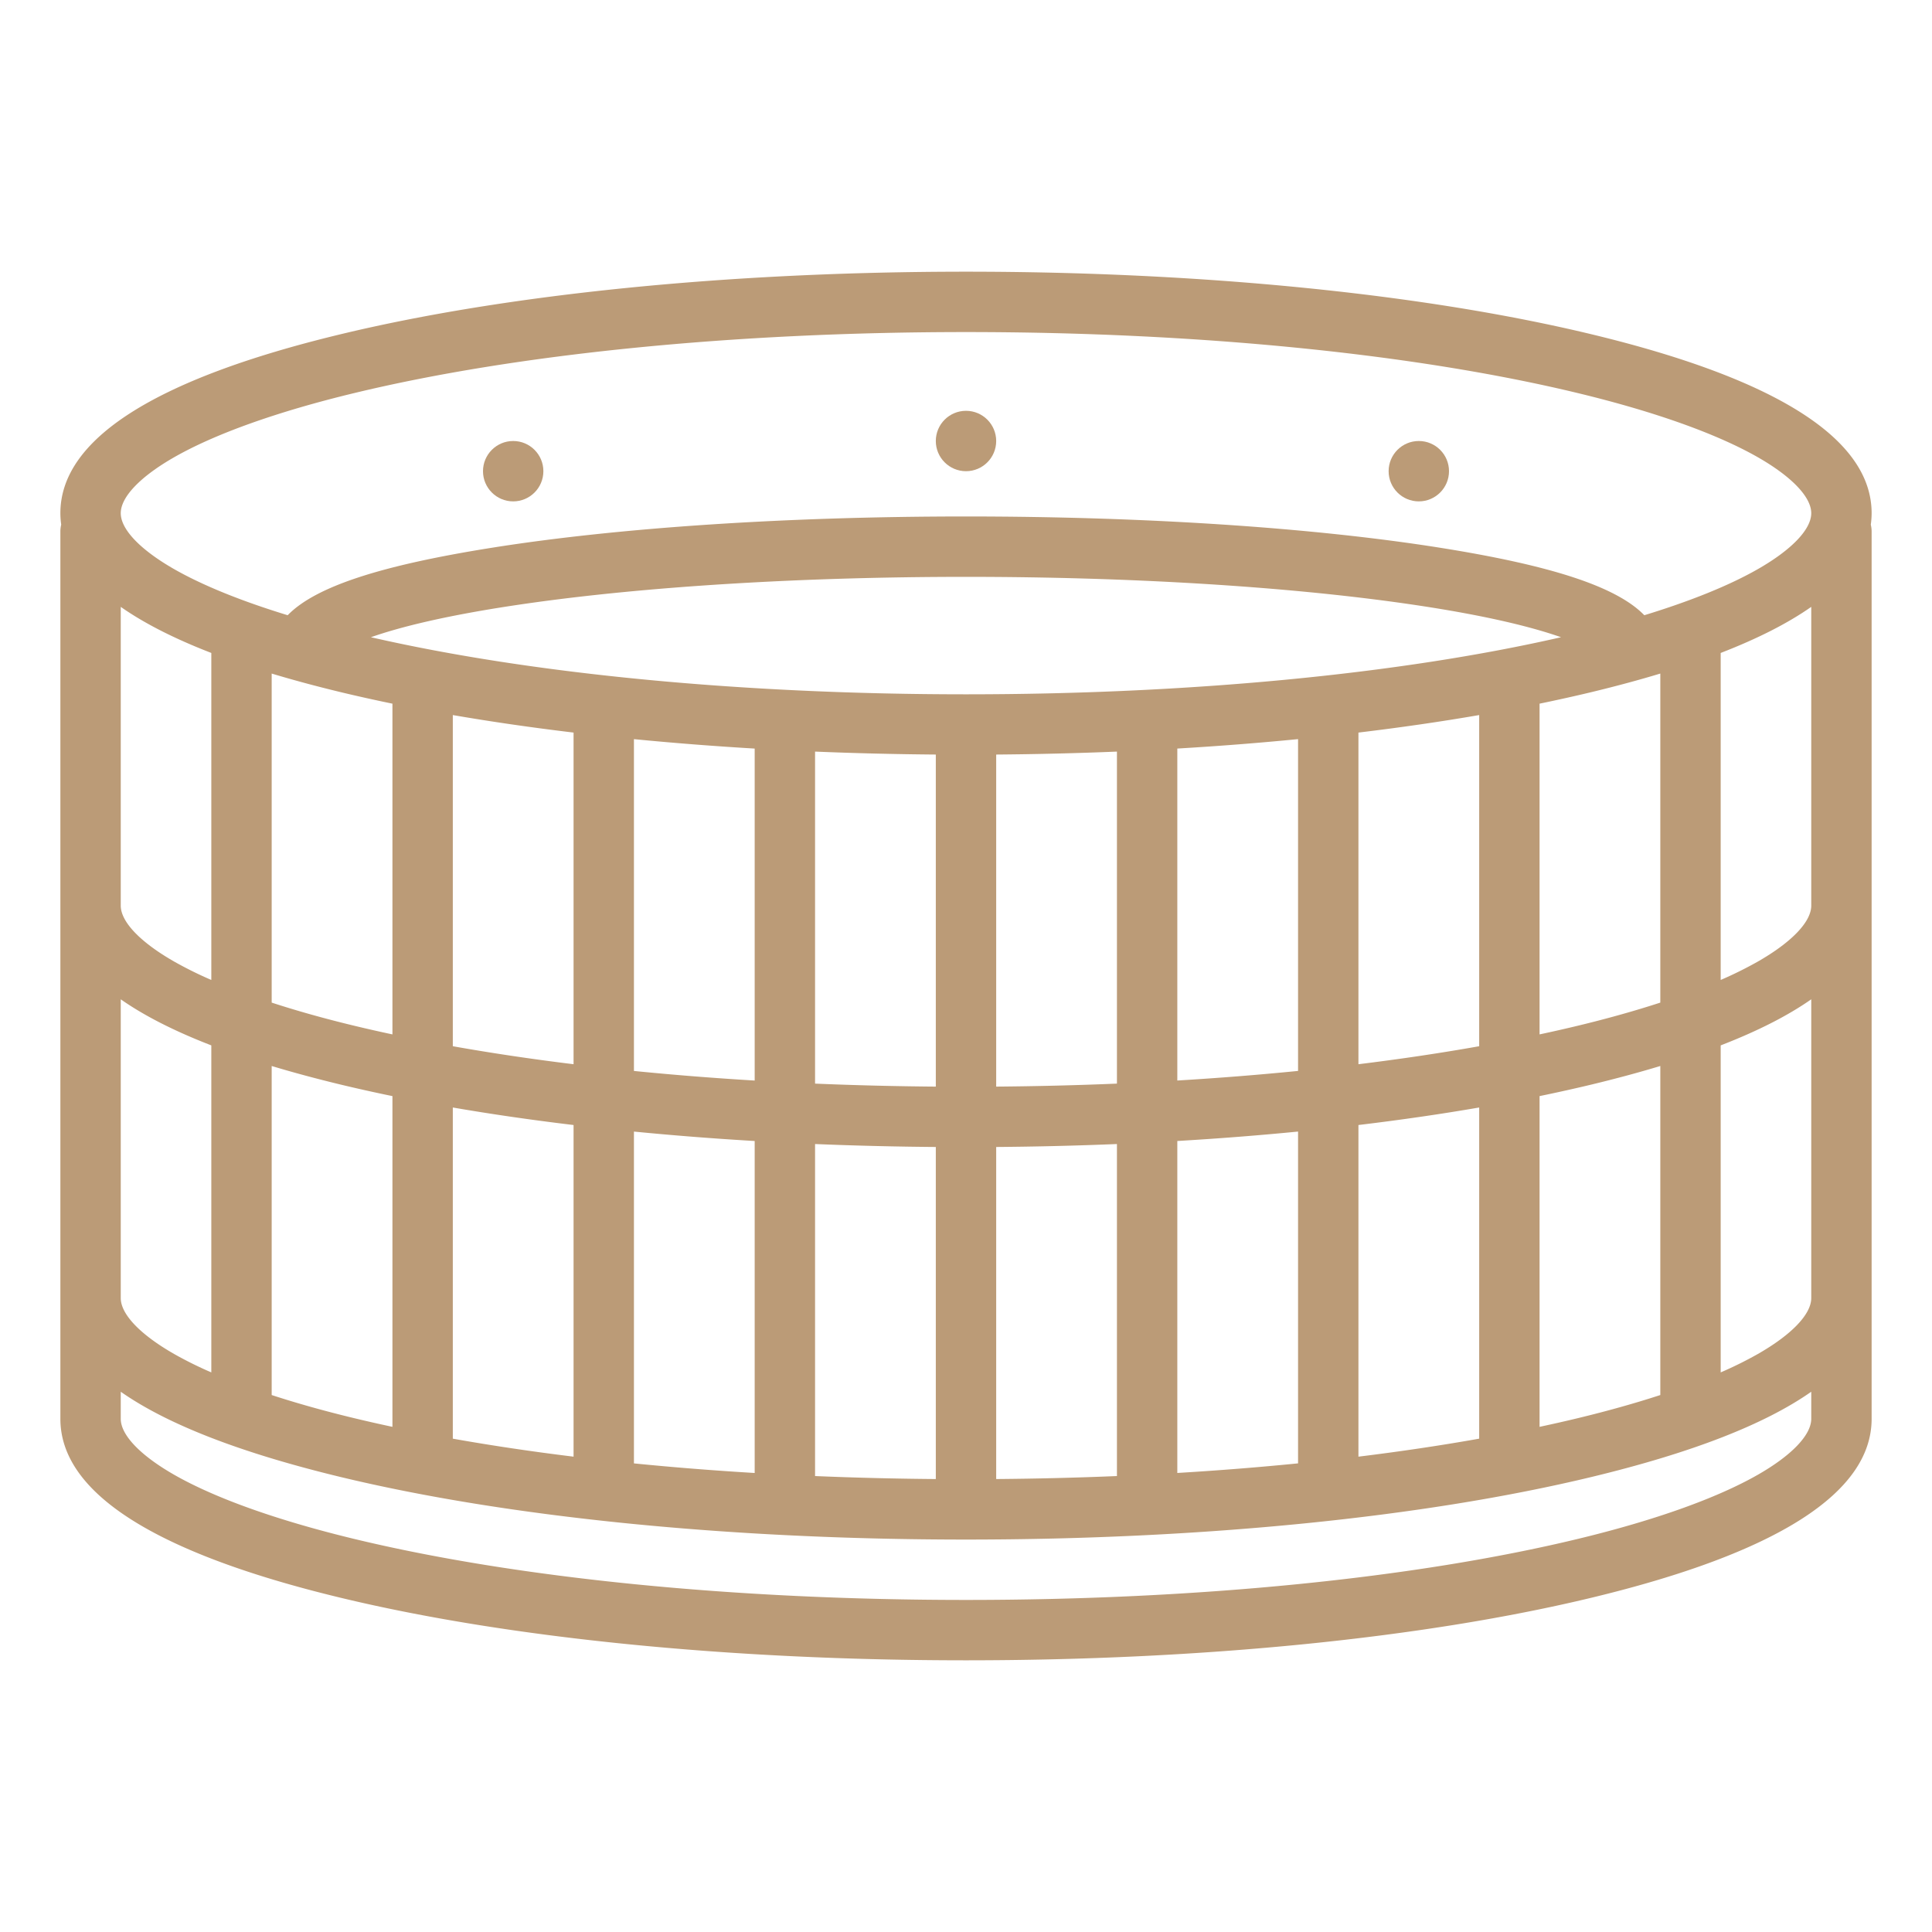 <?xml version="1.0"?>
<svg xmlns="http://www.w3.org/2000/svg" xmlns:xlink="http://www.w3.org/1999/xlink" xmlns:svgjs="http://svgjs.com/svgjs" version="1.1" width="512" height="512" x="0" y="0" viewBox="0 0 512 512" style="enable-background:new 0 0 512 512" xml:space="preserve"><g><path xmlns="http://www.w3.org/2000/svg" d="M421.926,88.625C377.51,77.9,318.583,72,256,72S134.49,77.9,90.074,88.625C40.922,100.49,16,116.429,16,136a22.525,22.525,0,0,0,.22,3.034,7.987,7.987,0,0,0-.22,1.835V376c0,19.571,24.922,35.511,74.074,47.375C134.49,434.1,193.417,440,256,440s121.51-5.9,165.926-16.625C471.078,411.511,496,395.571,496,376V140.869a7.987,7.987,0,0,0-.22-1.835A22.525,22.525,0,0,0,496,136C496,116.429,471.078,100.49,421.926,88.625ZM46.2,121.15c10.876-6.207,27.347-12.075,47.631-16.971C137.051,93.746,194.645,88,256,88s118.949,5.746,162.172,16.179c20.284,4.9,36.755,10.764,47.631,16.971C474.825,126.3,480,131.712,480,136s-5.175,9.7-14.2,14.85c-7.529,4.3-17.742,8.43-30.042,12.192-7.37-7.589-24.642-13.193-54.053-17.872-33.646-5.353-78.289-8.3-125.708-8.3s-92.062,2.948-125.708,8.3c-29.411,4.679-46.683,10.283-54.053,17.872-12.3-3.762-22.513-7.9-30.042-12.192C37.175,145.7,32,140.288,32,136S37.175,126.3,46.2,121.15ZM418.172,375.821c-3.305.8-6.7,1.565-10.172,2.307v-87.65q7.172-1.478,13.926-3.1,9.667-2.334,18.074-4.879V369.7C433.368,371.863,426.063,373.917,418.172,375.821ZM152,194.141v87.89c-11.146-1.368-21.847-2.961-32-4.771V189.5C130.191,191.259,140.887,192.809,152,194.141Zm16,1.739c10.386,1.016,21.074,1.851,32,2.5v87.978c-10.942-.657-21.633-1.507-32-2.543Zm48,3.3c10.5.434,21.191.695,32,.783v88c-10.819-.088-21.506-.353-32-.794Zm48,.783c10.809-.088,21.5-.349,32-.783v87.988c-10.494.441-21.181.706-32,.794Zm48-1.588c10.926-.645,21.614-1.48,32-2.5v87.931c-10.367,1.036-21.058,1.886-32,2.543Zm48-4.235c11.113-1.332,21.809-2.882,32-4.642V277.26c-10.153,1.81-20.854,3.4-32,4.771ZM256,184c-59.263,0-115.013-5.362-157.7-15.129,7.511-2.644,20.121-5.892,41.119-8.9,31.982-4.58,73.385-7.1,116.578-7.1s84.6,2.523,116.578,7.1c21,3.007,33.608,6.255,41.119,8.9C371.013,178.638,315.263,184,256,184Zm-165.926-.625Q96.817,185,104,186.478v87.65c-3.468-.742-6.867-1.509-10.172-2.307-7.891-1.9-15.2-3.958-21.828-6.12V178.5Q80.417,181.039,90.074,183.375Zm0,104Q96.817,289,104,290.478v87.65c-3.468-.742-6.867-1.509-10.172-2.307-7.891-1.9-15.2-3.958-21.828-6.12V282.5Q80.417,285.039,90.074,287.375ZM120,293.5c10.191,1.76,20.887,3.31,32,4.642v87.89c-11.146-1.368-21.847-2.961-32-4.771Zm48,6.38c10.386,1.017,21.074,1.852,32,2.5v87.978c-10.942-.657-21.633-1.507-32-2.543Zm48,3.3c10.5.434,21.191.695,32,.783v88c-10.819-.088-21.506-.353-32-.794Zm48,.783c10.809-.088,21.5-.349,32-.783v87.988c-10.494.441-21.181.706-32,.794Zm48-1.588c10.926-.645,21.614-1.48,32-2.5v87.932c-10.367,1.036-21.058,1.886-32,2.543Zm48-4.235c11.113-1.332,21.809-2.882,32-4.642V381.26c-10.153,1.81-20.854,3.4-32,4.771Zm58.172-26.32c-3.305.8-6.7,1.565-10.172,2.307v-87.65q7.172-1.478,13.926-3.1,9.667-2.334,18.074-4.879V265.7C433.368,267.863,426.063,269.917,418.172,271.821ZM32,160.825q9.306,6.531,24,12.213V259.7a103.2,103.2,0,0,1-9.8-4.85C37.175,249.7,32,244.288,32,240Zm0,104q9.306,6.531,24,12.213V363.7a103.2,103.2,0,0,1-9.8-4.85C37.175,353.7,32,348.288,32,344ZM465.8,390.85c-10.876,6.206-27.347,12.075-47.631,16.971C374.949,418.254,317.355,424,256,424s-118.949-5.746-162.172-16.179c-20.284-4.9-36.755-10.765-47.631-16.971C37.175,385.7,32,380.288,32,376v-7.175q18.472,12.965,58.074,22.55C134.49,402.1,193.417,408,256,408s121.51-5.9,165.926-16.625q39.558-9.549,58.074-22.55V376C480,380.288,474.825,385.7,465.8,390.85Zm0-32a103.2,103.2,0,0,1-9.8,4.85V277.038q14.679-5.679,24-12.213V344C480,348.288,474.825,353.7,465.8,358.85Zm0-104a103.2,103.2,0,0,1-9.8,4.85V173.038q14.679-5.679,24-12.213V240C480,244.288,474.825,249.7,465.8,254.85Z" fill="#bb9b77" data-original="#000000" style=""/><circle xmlns="http://www.w3.org/2000/svg" cx="256" cy="116.87" r="8" fill="#bb9b77" data-original="#000000" style=""/><circle xmlns="http://www.w3.org/2000/svg" cx="136" cy="124.87" r="8" fill="#bb9b77" data-original="#000000" style=""/><circle xmlns="http://www.w3.org/2000/svg" cx="376" cy="124.87" r="8" fill="#bb9b77" data-original="#000000" style=""/></g></svg>
